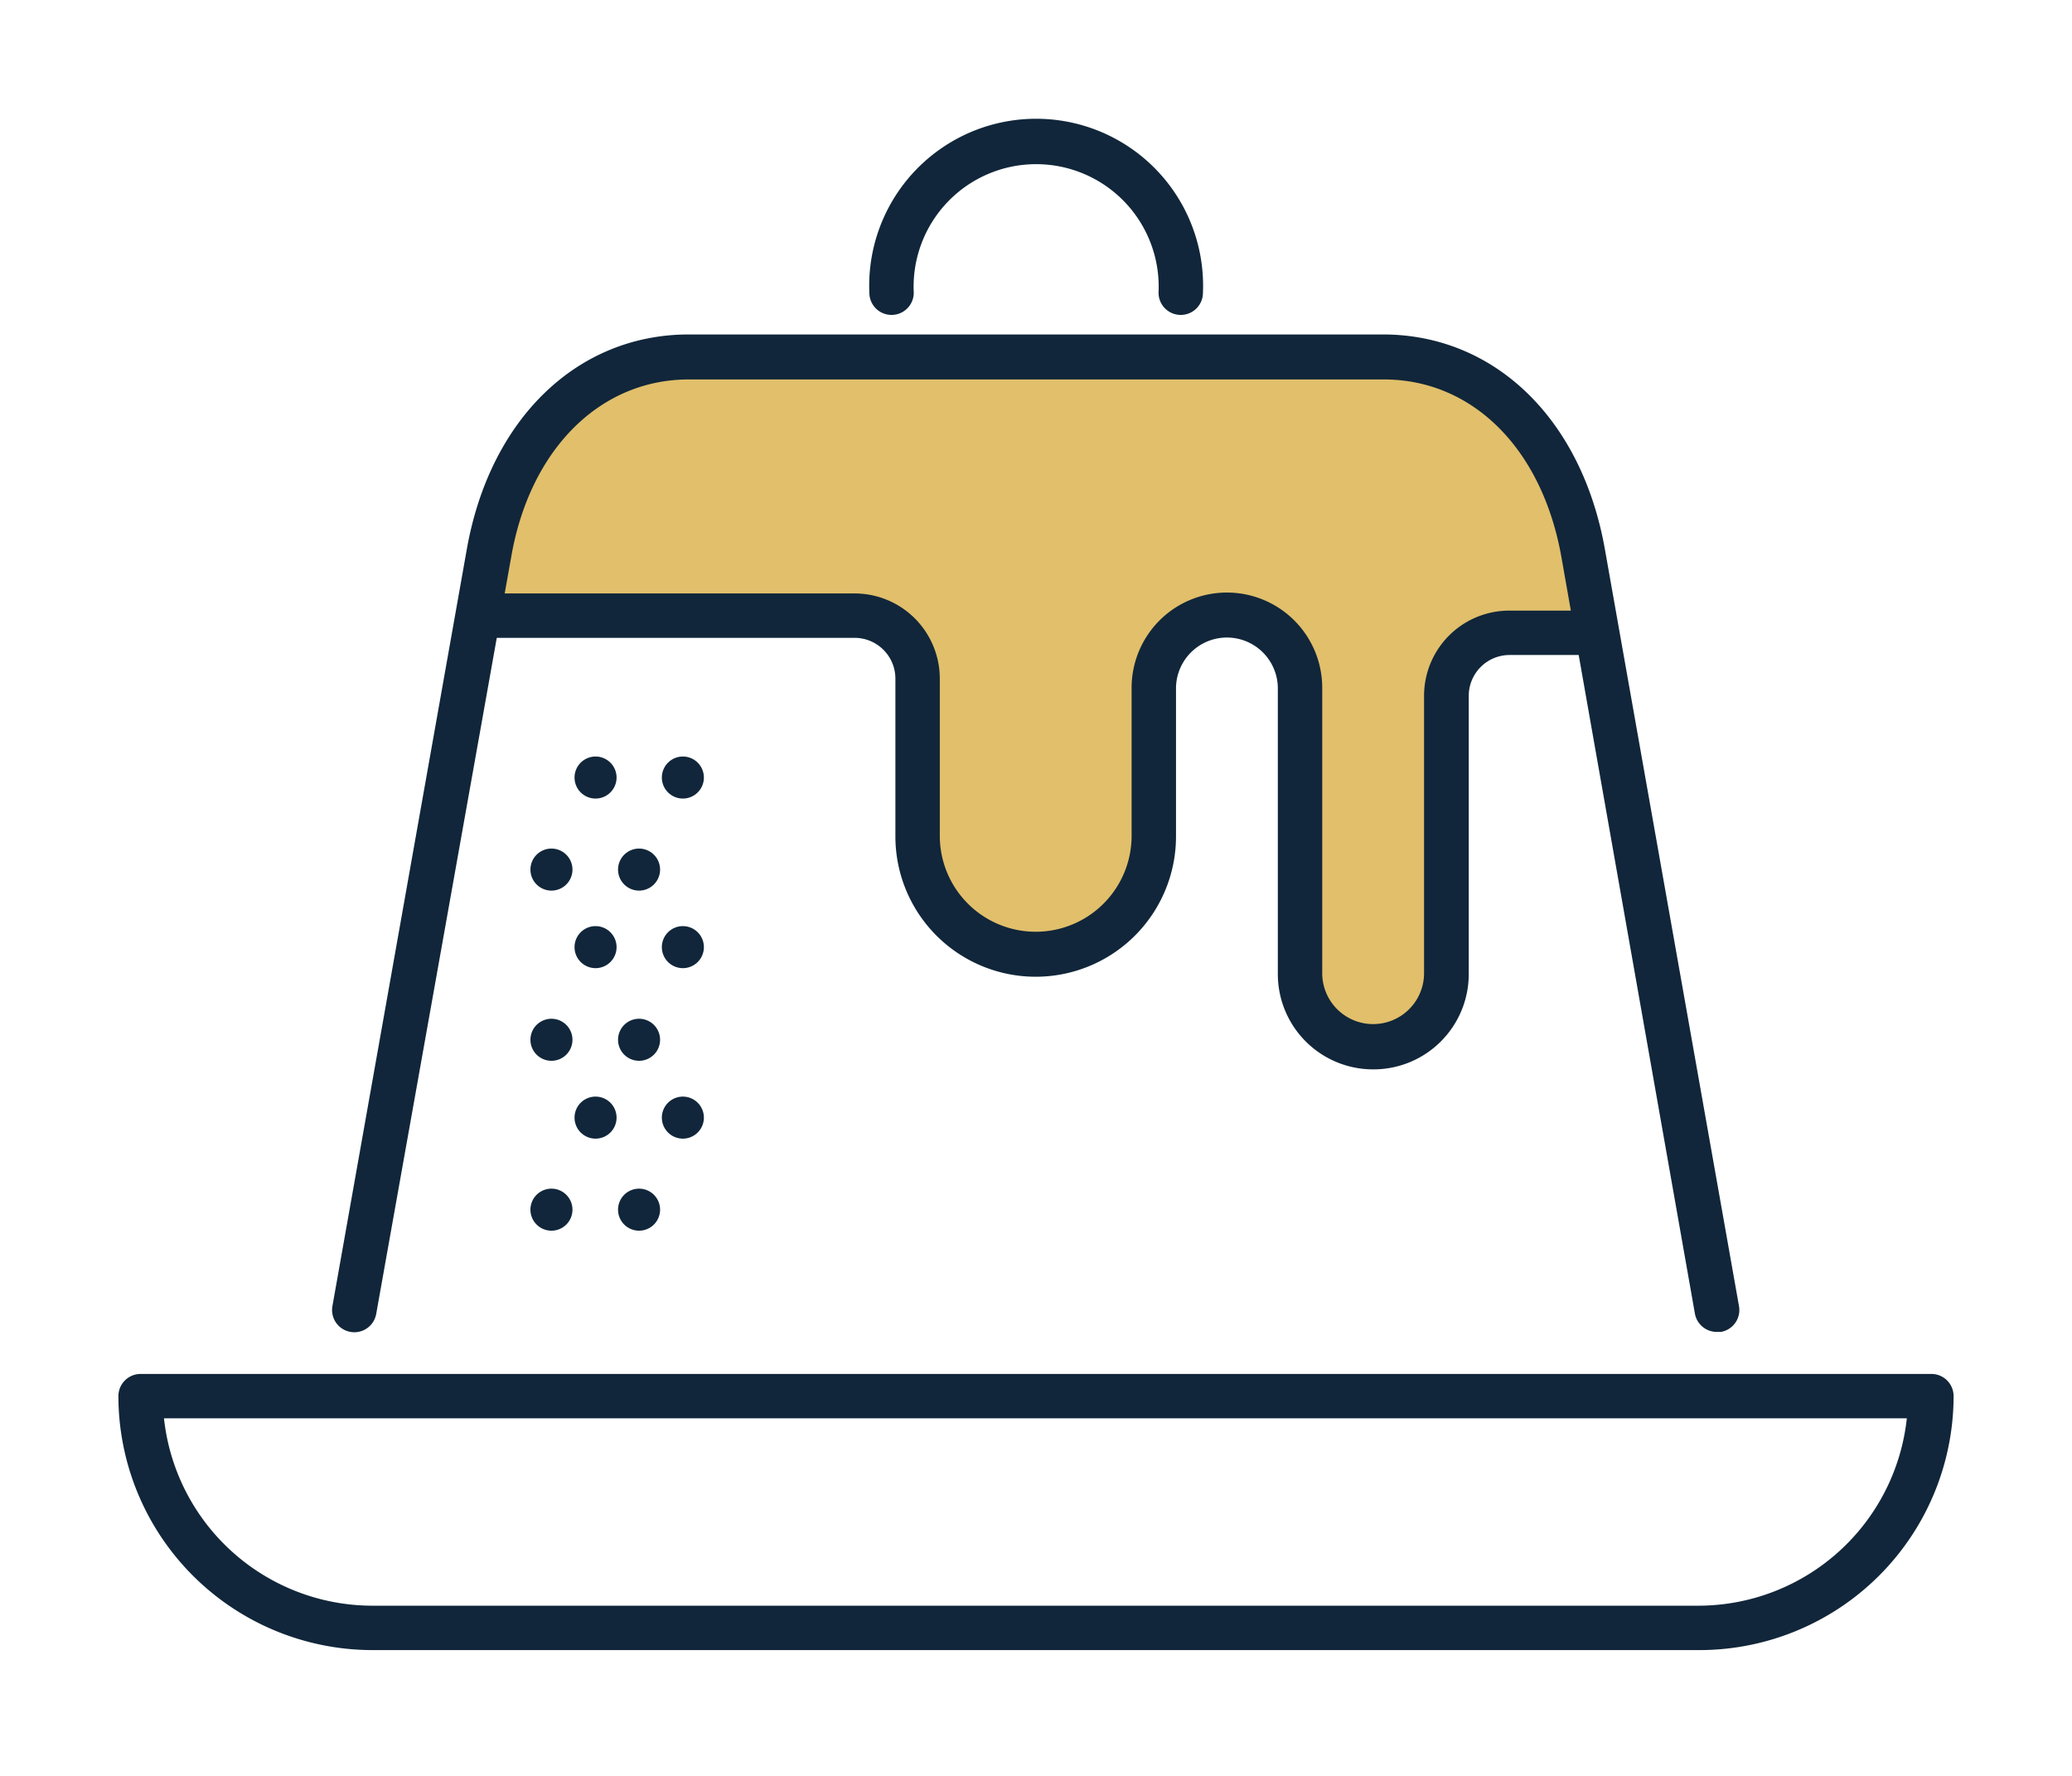 <svg xmlns="http://www.w3.org/2000/svg" id="Capa_1" data-name="Capa 1" viewBox="0 0 70 60"><defs><style>.cls-1{fill:#e1bf6b;}.cls-2{fill:#11263a;}</style></defs><title>0Mesa de trabajo 40 copia</title><path class="cls-1" d="M54,21.38H50.74a2.13,2.13,0,0,0-2.13,2.13v9.4a2.47,2.47,0,1,1-4.94,0V23.26a2.47,2.47,0,1,0-4.94,0v5a4,4,0,1,1-8,0V22.92a2.13,2.13,0,0,0-2.13-2.13H16l.32-2.62.87-2.4,2-2.44,2.61-1.17L26.53,12H46.47l2.8.66,2.41,2.12L53,17.66l.67,3.48Z"></path><path class="cls-2" d="M57.42,55.75H12.58A8.59,8.59,0,0,1,4,47.17a.75.75,0,0,1,.75-.75h60.5a.75.75,0,0,1,.75.75A8.59,8.59,0,0,1,57.42,55.75ZM5.54,47.92a7.09,7.09,0,0,0,7,6.33H57.42a7.09,7.09,0,0,0,7-6.33Z"></path><path class="cls-2" d="M58,45a.75.75,0,0,1-.74-.62L52.75,18.82c-.65-3.66-3-6-6-6H23.27c-3,0-5.37,2.36-6,6L12.71,44.39a.75.75,0,0,1-1.48-.26l4.54-25.57c.78-4.41,3.73-7.26,7.5-7.26H46.72c3.77,0,6.72,2.85,7.5,7.26l4.53,25.57a.75.75,0,0,1-.61.87Z"></path><path class="cls-2" d="M46.39,36.13a3.22,3.22,0,0,1-3.22-3.22V23.26a1.72,1.72,0,1,0-3.44,0v5a4.74,4.74,0,0,1-9.48,0V22.92a1.38,1.38,0,0,0-1.37-1.37H16.3a.75.75,0,0,1,0-1.5H28.87a2.88,2.88,0,0,1,2.88,2.88v5.31a3.24,3.24,0,0,0,6.48,0v-5a3.22,3.22,0,1,1,6.44,0v9.64a1.72,1.72,0,0,0,3.44,0V23.5A2.88,2.88,0,0,1,51,20.63h2.74a.75.75,0,0,1,0,1.5H51a1.38,1.38,0,0,0-1.38,1.38v9.4A3.22,3.22,0,0,1,46.39,36.13Z"></path><path class="cls-2" d="M39.89,10.64a.75.75,0,0,1-.75-.75,4.14,4.14,0,1,0-8.27,0,.75.75,0,1,1-1.5,0,5.64,5.64,0,1,1,11.27,0A.75.75,0,0,1,39.89,10.64Z"></path><path class="cls-2" d="M22.3,40.87a.71.71,0,1,1-.71-.71.71.71,0,0,1,.71.71"></path><path class="cls-2" d="M17.92,40.87a.71.71,0,1,0,.71-.71.71.71,0,0,0-.71.71"></path><path class="cls-2" d="M20.83,37.76a.71.71,0,1,1-.71-.71.71.71,0,0,1,.71.71"></path><path class="cls-2" d="M23.78,37.76a.71.71,0,1,1-.71-.71.71.71,0,0,1,.71.71"></path><path class="cls-2" d="M22.3,35.13a.71.71,0,1,1-.71-.71.71.71,0,0,1,.71.71"></path><path class="cls-2" d="M17.92,35.13a.71.71,0,1,0,.71-.71.71.71,0,0,0-.71.71"></path><path class="cls-2" d="M20.83,32a.71.71,0,1,1-.71-.71.71.71,0,0,1,.71.71"></path><path class="cls-2" d="M23.78,32a.71.71,0,1,1-.71-.71.71.71,0,0,1,.71.71"></path><path class="cls-2" d="M22.3,29.38a.71.71,0,1,1-.71-.71.71.71,0,0,1,.71.71"></path><path class="cls-2" d="M17.92,29.38a.71.71,0,1,0,.71-.71.71.71,0,0,0-.71.71"></path><path class="cls-2" d="M20.83,26.27a.71.71,0,1,1-.71-.71.71.71,0,0,1,.71.71"></path><path class="cls-2" d="M23.78,26.27a.71.71,0,1,1-.71-.71.71.71,0,0,1,.71.71"></path></svg>